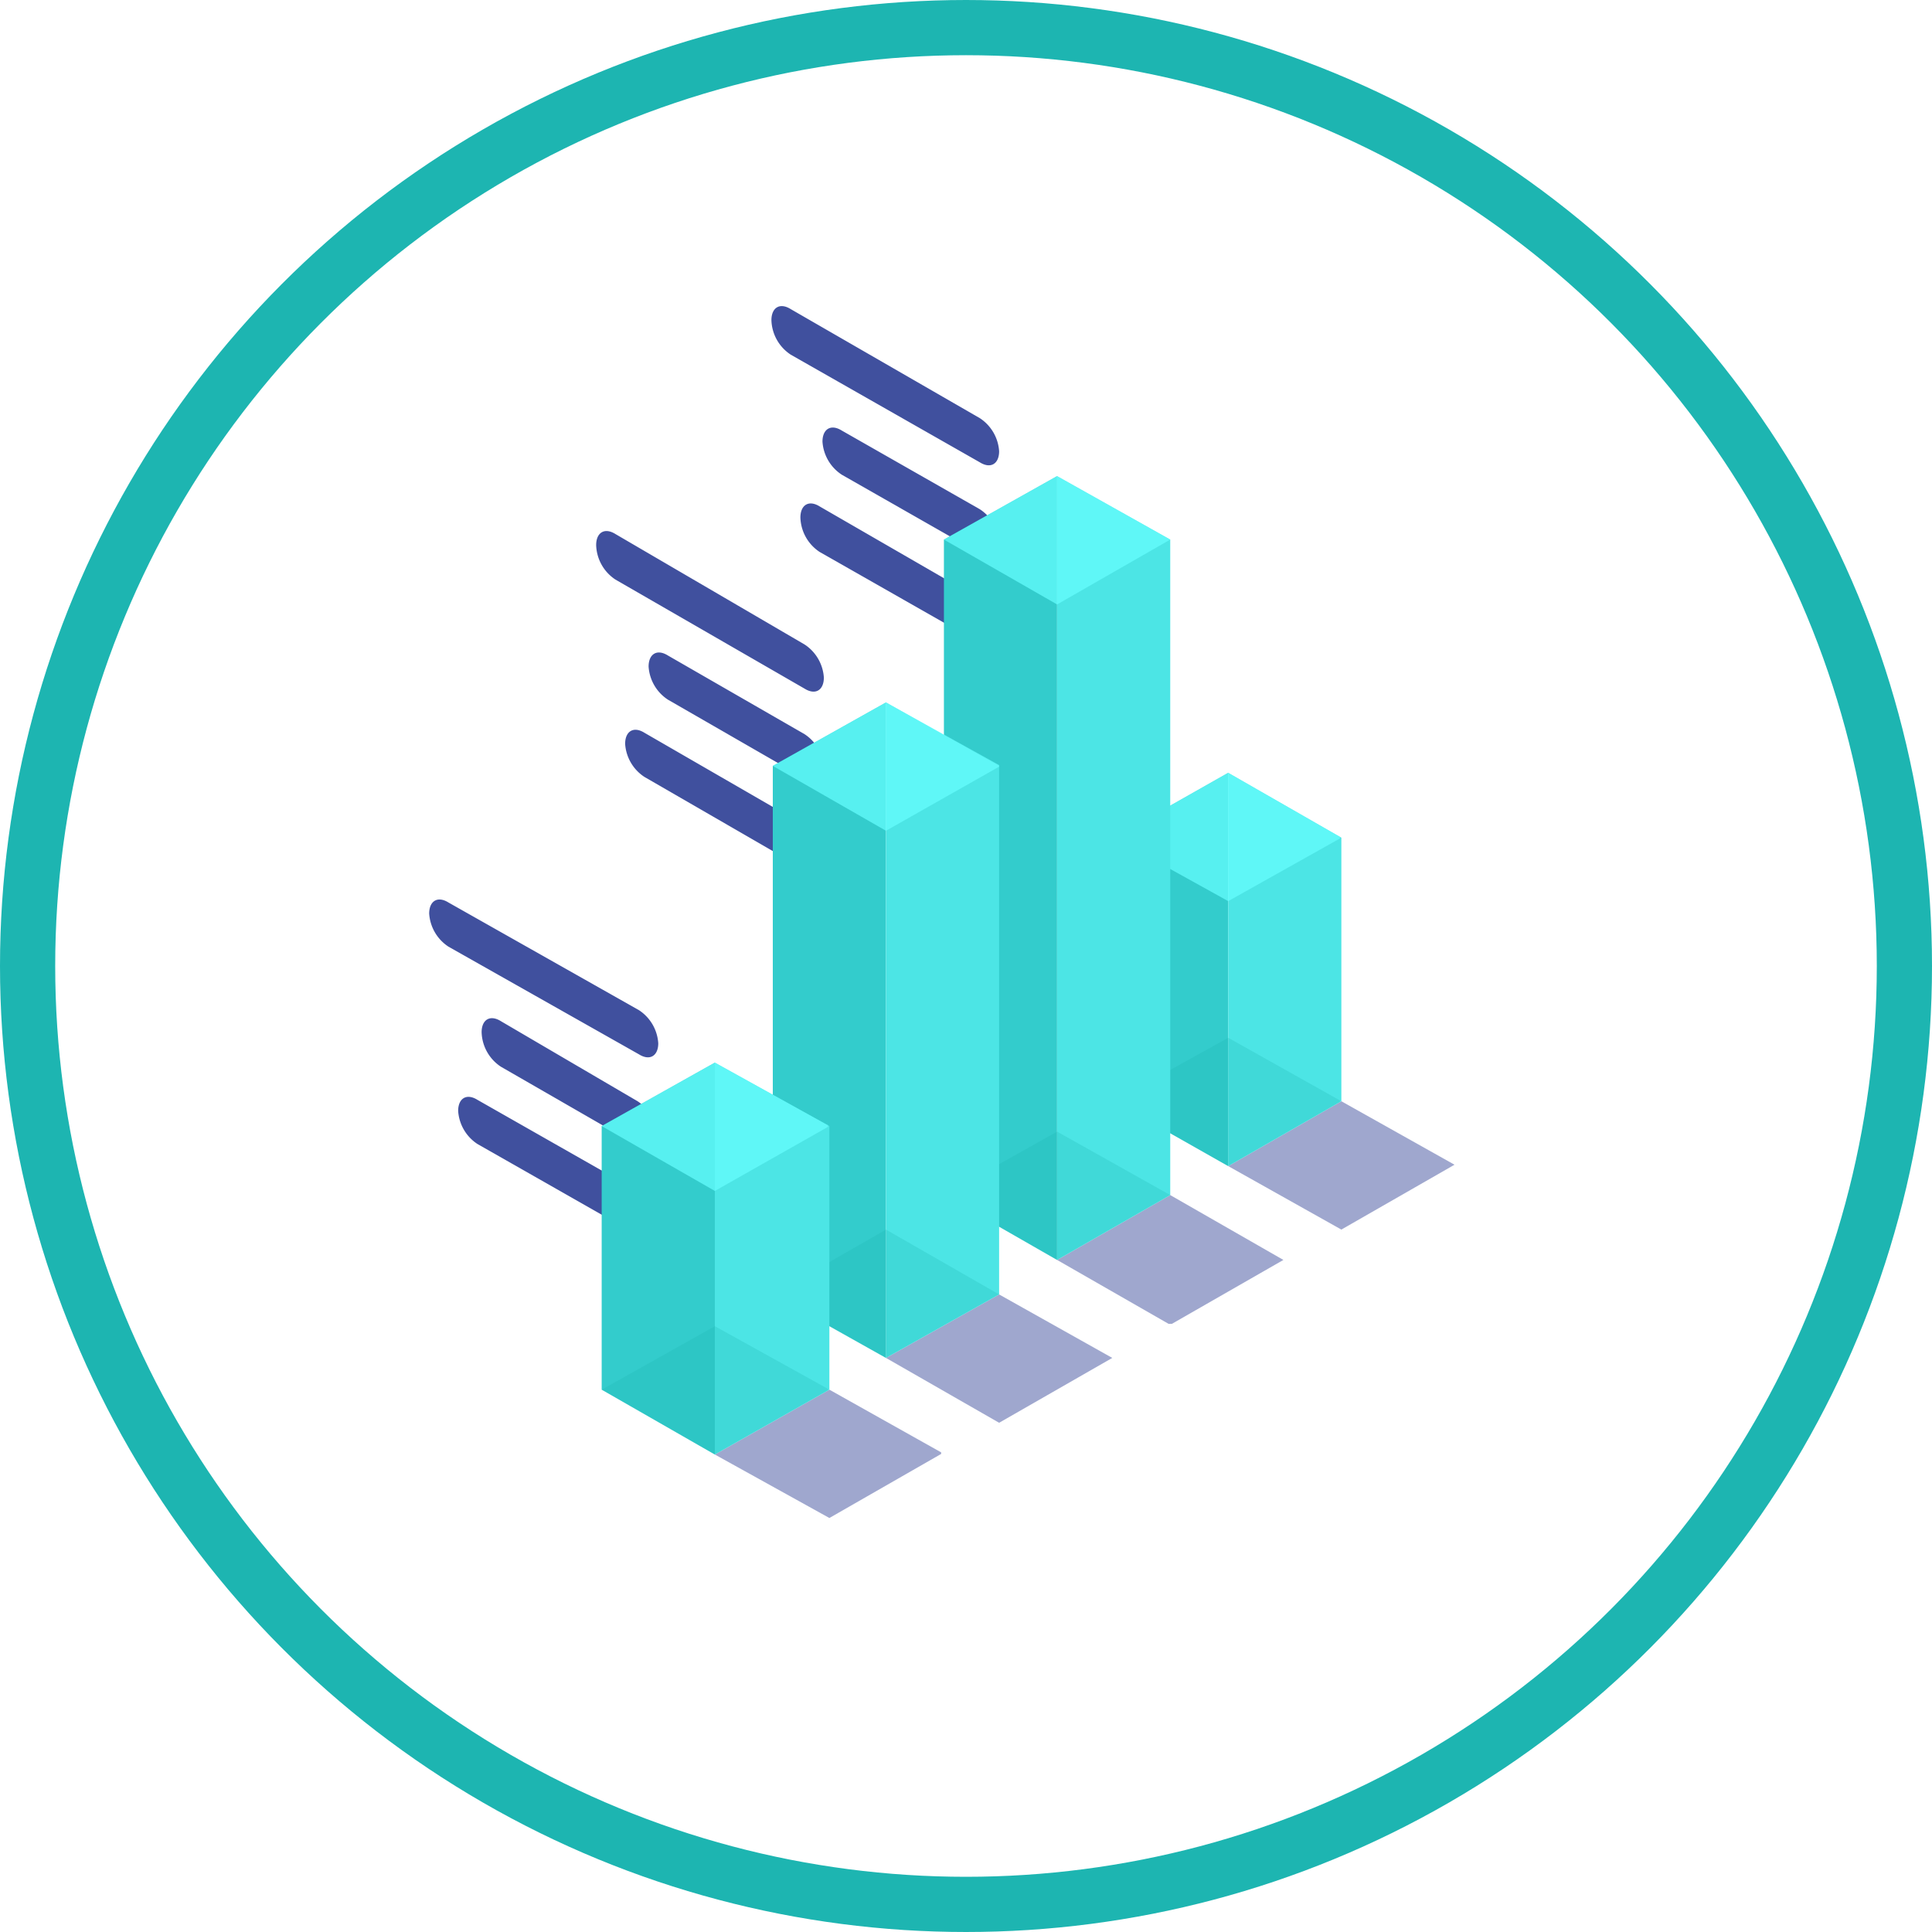 <svg xmlns="http://www.w3.org/2000/svg" xmlns:xlink="http://www.w3.org/1999/xlink" width="140" height="140" viewBox="0 0 140 140"><defs><style>.a,.w{fill:none;}.b{clip-path:url(#a);}.c{fill:#40509e;}.d{opacity:0.5;}.e{clip-path:url(#c);}.f{fill:#3cc;}.g{fill:#4ce5e5;}.h{opacity:0.25;}.i{clip-path:url(#e);}.j{fill:#1db5b1;}.k{opacity:0.7;}.l{clip-path:url(#f);}.m{fill:#6ff;}.n{clip-path:url(#g);}.o{clip-path:url(#i);}.p{clip-path:url(#j);}.q{clip-path:url(#k);}.r{clip-path:url(#m);}.s{clip-path:url(#n);}.t{clip-path:url(#o);}.u{clip-path:url(#q);}.v{clip-path:url(#r);}.w{stroke:#1db5b1;stroke-width:4px;}</style><clipPath id="a"><rect class="a" width="140" height="140"/></clipPath><clipPath id="c"><rect class="a" width="16.4" height="9.33" transform="translate(89 79.8)"/></clipPath><clipPath id="e"><rect class="a" width="16.4" height="9.3" transform="translate(80.7 75.2)"/></clipPath><clipPath id="f"><rect class="a" width="16.4" height="9.3" transform="translate(80.7 56)"/></clipPath><clipPath id="g"><rect class="a" width="16.4" height="9.33" transform="translate(76.6 86.6)"/></clipPath><clipPath id="i"><rect class="a" width="16.4" height="9.3" transform="translate(68.4 82)"/></clipPath><clipPath id="j"><rect class="a" width="16.4" height="9.3" transform="translate(68.4 34.5)"/></clipPath><clipPath id="k"><rect class="a" width="16.4" height="9.33" transform="translate(64.2 93.8)"/></clipPath><clipPath id="m"><rect class="a" width="16.4" height="9.3" transform="translate(56 89.1)"/></clipPath><clipPath id="n"><rect class="a" width="16.4" height="9.3" transform="translate(56 50.9)"/></clipPath><clipPath id="o"><rect class="a" width="16.4" height="9.33" transform="translate(51.8 100.7)"/></clipPath><clipPath id="q"><rect class="a" width="16.4" height="9.3" transform="translate(43.6 96.1)"/></clipPath><clipPath id="r"><rect class="a" width="16.4" height="9.3" transform="translate(43.6 77)"/></clipPath></defs><g transform="translate(70 70)"><g class="b" transform="translate(-70 -70)"><g class="b"><path class="c" d="M71,30.3a3.1,3.1,0,0,1,1.4,2.4c0,.9-.6,1.3-1.4.8L57.3,25.7a3.1,3.1,0,0,1-1.4-2.5c0-.9.6-1.3,1.4-.8Z"/><path class="c" d="M71,43.4a3.1,3.1,0,0,1,1.4,2.4c0,.9-.6,1.3-1.4.8L59.4,40A3.1,3.1,0,0,1,58,37.5c0-.9.6-1.3,1.4-.8Z"/><path class="c" d="M71,36.9a3.1,3.1,0,0,1,1.4,2.4c0,.9-.6,1.3-1.4.8L61,34.4A3.1,3.1,0,0,1,59.6,32c0-.9.6-1.3,1.4-.8Z"/><path class="c" d="M46.3,73.2a3.1,3.1,0,0,1,1.4,2.4c0,.9-.6,1.3-1.4.8L32.5,68.6a3.1,3.1,0,0,1-1.4-2.4c0-.9.6-1.3,1.4-.8Z"/><path class="c" d="M46.2,79.8a3.1,3.1,0,0,1,1.4,2.4c0,.9-.6,1.3-1.4.8l-9.9-5.7a3.1,3.1,0,0,1-1.4-2.5c0-.9.6-1.3,1.4-.8Z"/><path class="c" d="M46.2,86.3a3.1,3.1,0,0,1,1.4,2.4c0,.9-.6,1.3-1.4.8L34.6,82.9a3.1,3.1,0,0,1-1.4-2.4c0-.9.6-1.3,1.4-.8Z"/><path class="c" d="M58.3,46.7a3.1,3.1,0,0,1,1.4,2.4c0,.9-.6,1.3-1.4.8L44.6,42a3.1,3.1,0,0,1-1.4-2.5c0-.9.6-1.3,1.4-.8Z"/><path class="c" d="M58.3,59.8a3.1,3.1,0,0,1,1.4,2.4c0,.9-.6,1.3-1.4.8L46.7,56.3a3.1,3.1,0,0,1-1.4-2.4c0-.9.6-1.3,1.4-.8Z"/><path class="c" d="M58.3,53.2a3.1,3.1,0,0,1,1.4,2.4c0,.9-.6,1.3-1.4.8l-9.9-5.7A3.1,3.1,0,0,1,47,48.3c0-.9.6-1.3,1.4-.8Z"/><g class="d"><g class="e"><path class="c" d="M89,84.5l8.2-4.7,8.2,4.6-8.2,4.7Z"/></g></g></g><path class="f" d="M89,56V84.5l-8.3-4.7V60.7Z"/><path class="g" d="M89,56l8.2,4.7V79.8L89,84.5Z"/><g class="b"><g class="h"><g class="i"><path class="j" d="M80.7,79.8,89,75.2l8.2,4.6L89,84.5Z"/></g></g><g class="k"><g class="l"><path class="m" d="M80.7,60.7,89,56l8.2,4.7L89,65.3Z"/></g></g><g class="d"><g class="n"><path class="c" d="M76.6,91.3l8.2-4.7L93,91.3,84.8,96Z"/></g></g></g><path class="f" d="M76.6,34.5V91.3l-8.2-4.7V39.1Z"/><path class="g" d="M76.6,34.5l8.2,4.6V86.6l-8.2,4.7Z"/><g class="b"><g class="h"><g class="o"><path class="j" d="M68.4,86.6,76.6,82l8.2,4.6-8.2,4.7Z"/></g></g><g class="k"><g class="p"><path class="m" d="M68.4,39.1l8.2-4.6,8.2,4.6-8.2,4.7Z"/></g></g><g class="d"><g class="q"><path class="c" d="M64.2,98.4l8.2-4.6,8.2,4.6-8.2,4.7Z"/></g></g></g><path class="f" d="M64.2,50.9V98.4L56,93.8V55.5Z"/><path class="g" d="M64.2,50.9l8.2,4.6V93.8l-8.2,4.6Z"/><g class="b"><g class="h"><g class="r"><path class="j" d="M56,93.8l8.2-4.7,8.2,4.7-8.2,4.6Z"/></g></g><g class="k"><g class="s"><path class="m" d="M56,55.5l8.2-4.6,8.3,4.6-8.3,4.7Z"/></g></g><g class="d"><g class="t"><path class="c" d="M51.8,105.4l8.3-4.7,8.2,4.6L60.1,110Z"/></g></g></g><path class="f" d="M51.8,77v28.4l-8.2-4.7V81.6Z"/><path class="g" d="M51.8,77l8.3,4.6v19.1l-8.3,4.7Z"/><g class="b"><g class="h"><g class="u"><path class="j" d="M43.6,100.7l8.2-4.6,8.3,4.6-8.3,4.7Z"/></g></g><g class="k"><g class="v"><path class="m" d="M43.6,81.6,51.8,77l8.3,4.6-8.3,4.7Z"/></g></g></g><g class="b"><circle class="w" cx="68" cy="68" r="68" transform="translate(2 2)"/></g></g></g></svg>